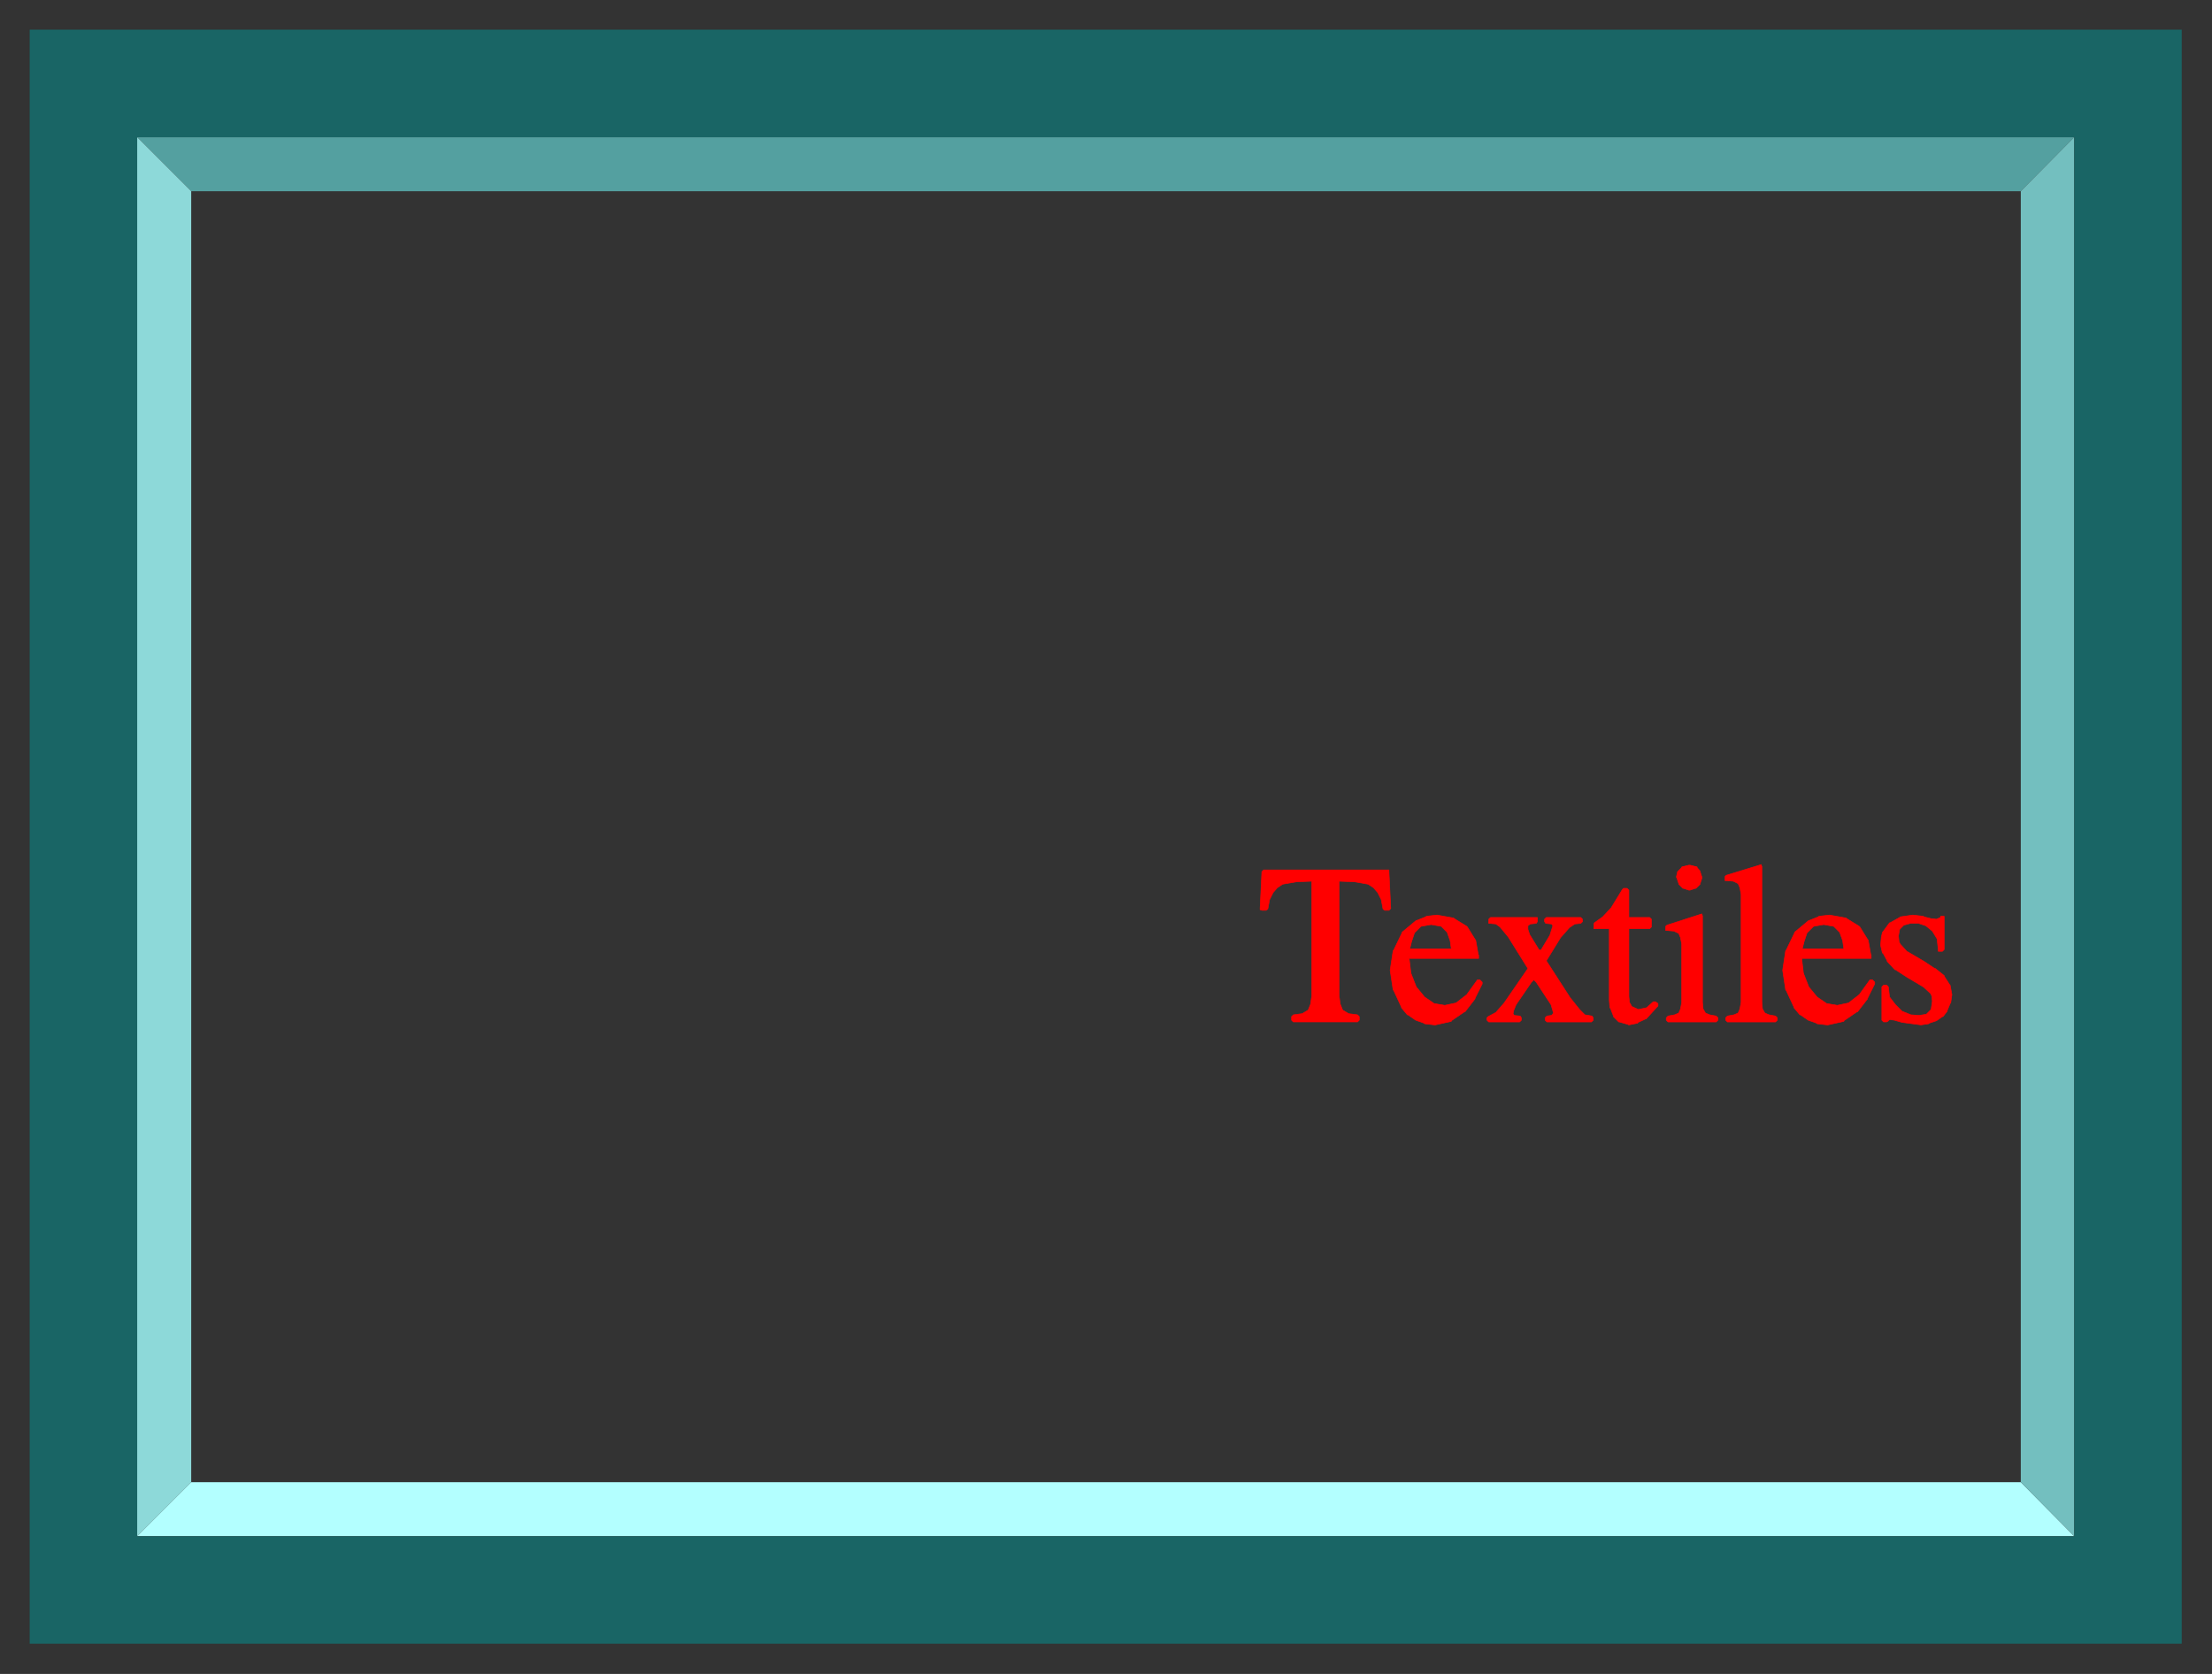 <svg xmlns="http://www.w3.org/2000/svg" fill-rule="evenodd" height="2819" preserveAspectRatio="none" stroke-linecap="round" width="3725"><rect width="100%" height="100%" fill="#333333" stroke="none"/><style>.pen1{stroke:none}.brush6{fill:red}.pen6{stroke:red;stroke-width:1;stroke-linejoin:round}</style><path class="pen1" style="fill:#54a0a0" d="m231 231 91 91h3081l90-91H231z"/><path class="pen1" style="fill:#8dd9d9" d="M322 322v2174l-91 91V231l91 91z"/><path class="pen1" style="fill:#b3ffff" d="M322 2496h3081l90 91H231l91-91z"/><path class="pen1" style="fill:#73bfbf" d="M3403 2496V322l90-91v2356l-90-91z"/><path class="pen1" style="fill:#196565" d="m3493 231 181-181v2718H50V50h3624l-181 181v2356H231V231h3262z"/><path class="pen1 brush6" d="m2128 1468-3 62h7l4-16 6-12 7-9 10-6 24-5 29-1v196l-2 15-5 11-11 7-16 2v6h108v-6l-16-2-11-7-5-11-2-15v-196l29 1 24 5 10 6 7 9 6 12 4 16h7l-3-62h-208z"/><path class="pen6 brush6" fill-rule="nonzero" d="M2339 1471v-6h-211l-3 3-3 62 3 3h7l3-2 3-16 6-12 7-8 9-6 23-4 26-1v193l-2 14-4 10-10 6-15 2-3 3v6l3 3h108l3-3v-6l-3-3-15-2-10-6-4-10-2-14v-193l26 1 23 4 9 6 7 8 6 12 3 16 3 2h7l3-3-3-62-3-3h-208l-3 3-3 64 5 1 3-62h204l2 56h-2l-3-14h-1l-6-12v-1l-7-9h-1l-10-6v-1l-24-5h-1l-29-1-3 3v196h0l2 15 1 1 5 11 1 1 11 7 1 1 13 1v1h-102v-1l13-1 1-1 11-7 1-1 5-11 1-1 2-15h0v-196l-3-3-29 1h-1l-24 5v1l-10 6h-1l-7 9v1l-6 12h-1l-3 14h-2l2-56h209z"/><path class="pen1 brush6" d="M2370 1611h117l-5-28-13-21-21-13-28-5-18 2-15 6-24 20-14 29-5 33 5 33 13 28 10 12 13 9 14 5 17 2 27-6 22-15 17-22 12-24-4-4-18 25-19 14-20 5-19-4-17-11-14-18-10-23-3-29 1-10 3-16 6-15 12-12 18-4 18 4 11 10 6 15 2 18h-76l-1 10z"/><path class="pen6 brush6" fill-rule="nonzero" d="m2371 1643 5-1-3-28h114l3-3-5-28-1-1-13-21-1-1-21-13-1-1-28-5h0l-18 2-1 1-15 6h-1l-24 20v1l-14 29-1 1-5 33h0l5 33 1 1 13 28v1l10 12h1l13 9h0l14 5 1 1 17 2h1l27-6v-1l22-15h1l17-22v-1l12-24v-3l-4-4h-4l-18 25-18 14-19 4-18-3-16-11-14-17-9-23-3-25h117v-6h-120l-3 3 3 29 1 1 10 23v1l14 18h1l17 11v1l19 4h2l20-5 1-1 19-14h0l16-23 1 1-11 22-17 21-21 15-26 5-16-2-14-4-12-9-10-11-12-28-5-32 5-32 13-28 23-20 15-5 17-2 27 4 20 13 13 20 4 24h-114l-3 3 4 32z"/><path class="pen6 brush6" fill-rule="nonzero" d="M2450 1604v-6h-76l3-12 5-15 11-11 17-3 17 3 10 10 5 14 2 14h-70l3-15-5-1-4 19 3 3h76l3-3-2-18-1-1-6-15v-1l-11-10-1-1-18-4h-2l-18 4-1 1-12 12v1l-6 15-1 1-3 16 3 3h79z"/><path class="pen1 brush6" d="M2510 1548v4l10 2 8 5 14 18 34 54-41 60-14 16-14 7v4h52v-4l-10-2-4-4 1-7 5-10 26-39 6-5 6 5 25 39 5 16-4 5-2 1-8 1v4h75v-4l-12-3-10-9-16-21-41-63 25-41 15-17 10-6 11-2v-4h-58v4l10 2 4 5-6 17-16 27h-5l-17-28-4-9v-8l6-4 10-2v-4h-76z"/><path class="pen6 brush6" fill-rule="nonzero" d="M2589 1551v-6h-79l-3 3v4l2 3 10 1 7 5 14 17 33 53-40 58-14 16-13 7-2 2v4l3 3h52l3-3v-4l-2-3-10-1-2-3 1-5 4-10 26-38 4-4 4 4 25 38 4 14-3 4h-1l-7 1-3 3v4l3 3h75l3-3v-4l-2-3-12-2-9-9-16-20-40-62 24-39 15-17 9-6 10-1 3-3v-4l-3-3h-58l-3 3v4l2 3 10 1 2 3-5 16-15 25h-3l-16-26-3-9v-6l4-3 10-1 2-3v-4l-3-3h-76l-3 3v7h6v-4h70v-1l-8 1v1l-6 4-2 2v8l1 1 4 9h0l17 28 2 2h5l2-2 16-27h0l6-17v-3l-4-5-1-1-8-1v1h52v-1l-8 1-1 1-10 6h-1l-15 17v1l-25 41v2l41 63v1l16 21h0l10 9 1 1 10 2v-1h-69v1h5l1-1 2-1h1l4-5v-3l-5-16h0l-25-39v-1l-6-5h-4l-6 5v1l-26 39h0l-5 10-1 1-1 7 1 2 4 4 1 1 8 1v-1h-46v1l12-7h1l14-16v-1l41-60v-2l-34-54v-1l-14-18h-1l-8-5v-1l-8-1v1h76z"/><path class="pen1 brush6" d="M2687 1556v5h26v123l1 13 5 13 9 9 14 4 15-3 13-6 20-22-4-3-12 10-15 4-13-6-4-8-2-11v-117h38v-13h-38v-49h-6l-19 32-14 15-14 10z"/><path class="pen6 brush6" fill-rule="nonzero" d="m2705 1547-3-5-17 12-1 2v5l3 3h23v120h0l1 13 1 1 5 13v1l9 9h1l14 4 2 1 15-3v-1l13-6h1l20-22v-4l-4-3h-4l-11 10-14 3-11-5-4-7-1-10v-114h35l3-3v-13l-3-3h-35v-46l-3-3h-6l-2 2-19 31-14 15-14 10-1 2v8h6v-7l13-9h0l14-15v-1l18-30h2v46l3 3h35v7h-35l-3 3v117h0l2 11 1 1 4 8 1 1 13 6 2 1 15-4 1-1 10-9h0l-18 20-12 6-14 2-13-3-8-8-4-13-1-12v-123l-3-3h-23v-1l15-10z"/><path class="pen1 brush6" d="M2808 1560v4l12 1 9 5 4 8 2 12v98l-2 12-4 8-8 4-12 2v4h81v-4l-12-2-8-4-4-8-2-12v-146l-56 18zm37-101-10 3-7 7-2 9 3 9 7 7 9 3 9-3 7-7 3-9-3-9-6-7-10-3z"/><path class="pen6 brush6" fill-rule="nonzero" d="m2867 1544-1-5-59 19-2 2v4l3 3 11 1 8 4 3 7 2 11v98l-2 11-3 7-7 3-11 2-3 3v4l3 3h81l3-3v-4l-3-3-11-2-7-3-4-7-1-11v-146l-4-2-56 18-2 2v7h6v-5l50-16v142h0l2 12 1 1 4 8 1 1 8 4 1 1 9 1v-1h-75v1l9-1 1-1 8-4 1-1 4-8 1-1 2-12h0v-98h0l-2-12-1-1-4-8-1-1-9-5-1-1h-9 0l56-18zm-10-79 1-5-12-3h-2l-10 3h-1l-7 7-1 1-2 9 1 2 3 9v1l7 7h1l9 3h2l9-3h1l7-7v-1l3-9v-2l-3-9v-1l-6-7h-1l-10-3h-2l-12 3 1 5 12-3 9 2 5 6 2 8-2 8-6 6-8 2-8-2-6-6-2-8 1-8 6-6 9-2 12 3z"/><path class="pen1 brush6" d="M2908 1476v4l12 1 9 5 4 8 2 12v182l-2 12-4 8-8 4-12 2v4h81v-4l-12-2-8-4-4-8-2-12v-229l-56 17z"/><path class="pen6 brush6" fill-rule="nonzero" d="m2967 1461-1-5-59 18-2 2v4l3 3 11 1 8 4 3 7 2 11v182l-2 11-3 7-7 3-11 2-3 3v4l3 3h81l3-3v-4l-3-3-11-2-7-3-4-7-1-11v-229l-4-2-56 17-2 2v7h6v-5l50-15v225h0l2 12 1 1 4 8 1 1 8 4 1 1 9 1v-1h-75v1l9-1 1-1 8-4 1-1 4-8 1-1 2-12h0v-182h0l-2-12-1-1-4-8-1-1-9-5-1-1h-9 0l56-17z"/><path class="pen1 brush6" d="M3031 1611h117l-5-28-13-21-21-13-28-5-18 2-15 6-24 20-14 29-5 33 5 33 13 28 10 12 13 9 14 5 17 2 27-6 22-15 17-22 12-24-4-4-18 25-19 14-20 5-19-4-17-11-14-18-10-23-3-29 1-10 3-16 6-15 12-12 18-4 18 4 11 10 6 15 2 18h-76l-1 10z"/><path class="pen6 brush6" fill-rule="nonzero" d="m3032 1643 5-1-3-28h114l3-3-5-28-1-1-13-21-1-1-21-13-1-1-28-5h0l-18 2-1 1-15 6h-1l-24 20v1l-14 29-1 1-5 33h0l5 33 1 1 13 28v1l10 12h1l13 9h0l14 5 1 1 17 2h1l27-6v-1l22-15h1l17-22v-1l12-24v-3l-4-4h-4l-18 25-18 14-19 4-18-3-16-11-14-17-9-23-3-25h117v-6h-120l-3 3 3 29 1 1 10 23v1l14 18h1l17 11v1l19 4h2l20-5 1-1 19-14h0l16-23 1 1-11 22-17 21-21 15-26 5-16-2-14-4-12-9-10-11-12-28-5-32 5-32 13-28 23-20 15-5 17-2 27 4 20 13 13 20 4 24h-114l-3 3 4 32z"/><path class="pen6 brush6" fill-rule="nonzero" d="M3111 1604v-6h-76l3-12 5-15 11-11 17-3 17 3 10 10 5 14 2 14h-70l3-15-5-1-4 19 3 3h76l3-3-2-18-1-1-6-15v-1l-11-10-1-1-18-4h-2l-18 4-1 1-12 12v1l-6 15-1 1-3 16 3 3h79z"/><path class="pen1 brush6" d="M3271 1599v-53l-10 5-10-1-12-4-18-2-21 3-16 9-11 15-2 9-1 11 3 13 7 13 13 14 20 13 28 16 12 11 3 5 1 10-3 15-9 9-13 3-15-1-15-7-12-11-10-14-3-18h-5v56h5l4-4 9 1 15 4 30 4 13-2 12-4 10-7 7-9 5-12 2-14-3-16-9-14-15-12-18-12-30-17-11-12-3-5-1-11 3-12 8-8 12-4h14l13 5 12 9 8 14 3 19h4z"/><path class="pen6 brush6" fill-rule="nonzero" d="M3264 1596v6h7l3-3v-53l-4-2-9 4-9-1-12-3-1-1-18-2h0l-21 3-1 1-16 9h-1l-11 15-1 1-2 9v1l-1 11v1l3 13h1l7 13v1l13 14h1l20 13h0l27 16 12 11 2 4 1 9-2 14-8 8-12 2-14-1-15-6-11-11-10-13-2-17-3-3h-5l-3 3v56l3 3h5l2-1 3-3 8 1 14 4h1l30 4h0l13-2 1-1 12-4h0l10-7h1l7-9v-1l5-12 1-1 2-14h0l-3-16-1-1-9-14v-1l-15-12h-1l-18-12h0l-29-17-11-12-2-4-1-10 2-11 7-7 11-3h14l12 4 11 9 8 13 2 18 3 3h4l3-3v-56h-6v53h1l-2-16-1-1-8-14v-1l-12-9h-1l-13-5-1-1h-14l-1 1-12 4h-1l-8 8-1 1-3 12v1l1 11 1 1 3 5v1l11 12h1l30 17 17 12 15 12 9 13 2 15-2 13-4 12-7 8-9 7-12 3-12 2-29-4-15-4h-1l-9-1-2 1-3 3h-1v-50h0l2 15 1 2 10 14h0l12 11h1l15 7 1 1 15 1h1l13-3 1-1 9-9 1-1 3-15v-1l-1-10-1-1-3-5v-1l-12-11h-1l-28-16-19-13-13-14-7-12-2-12 1-11 1-8 11-14 15-8 20-3 17 2 12 3 1 1 10 1 1-1 6-3v46h-4z"/></svg>
